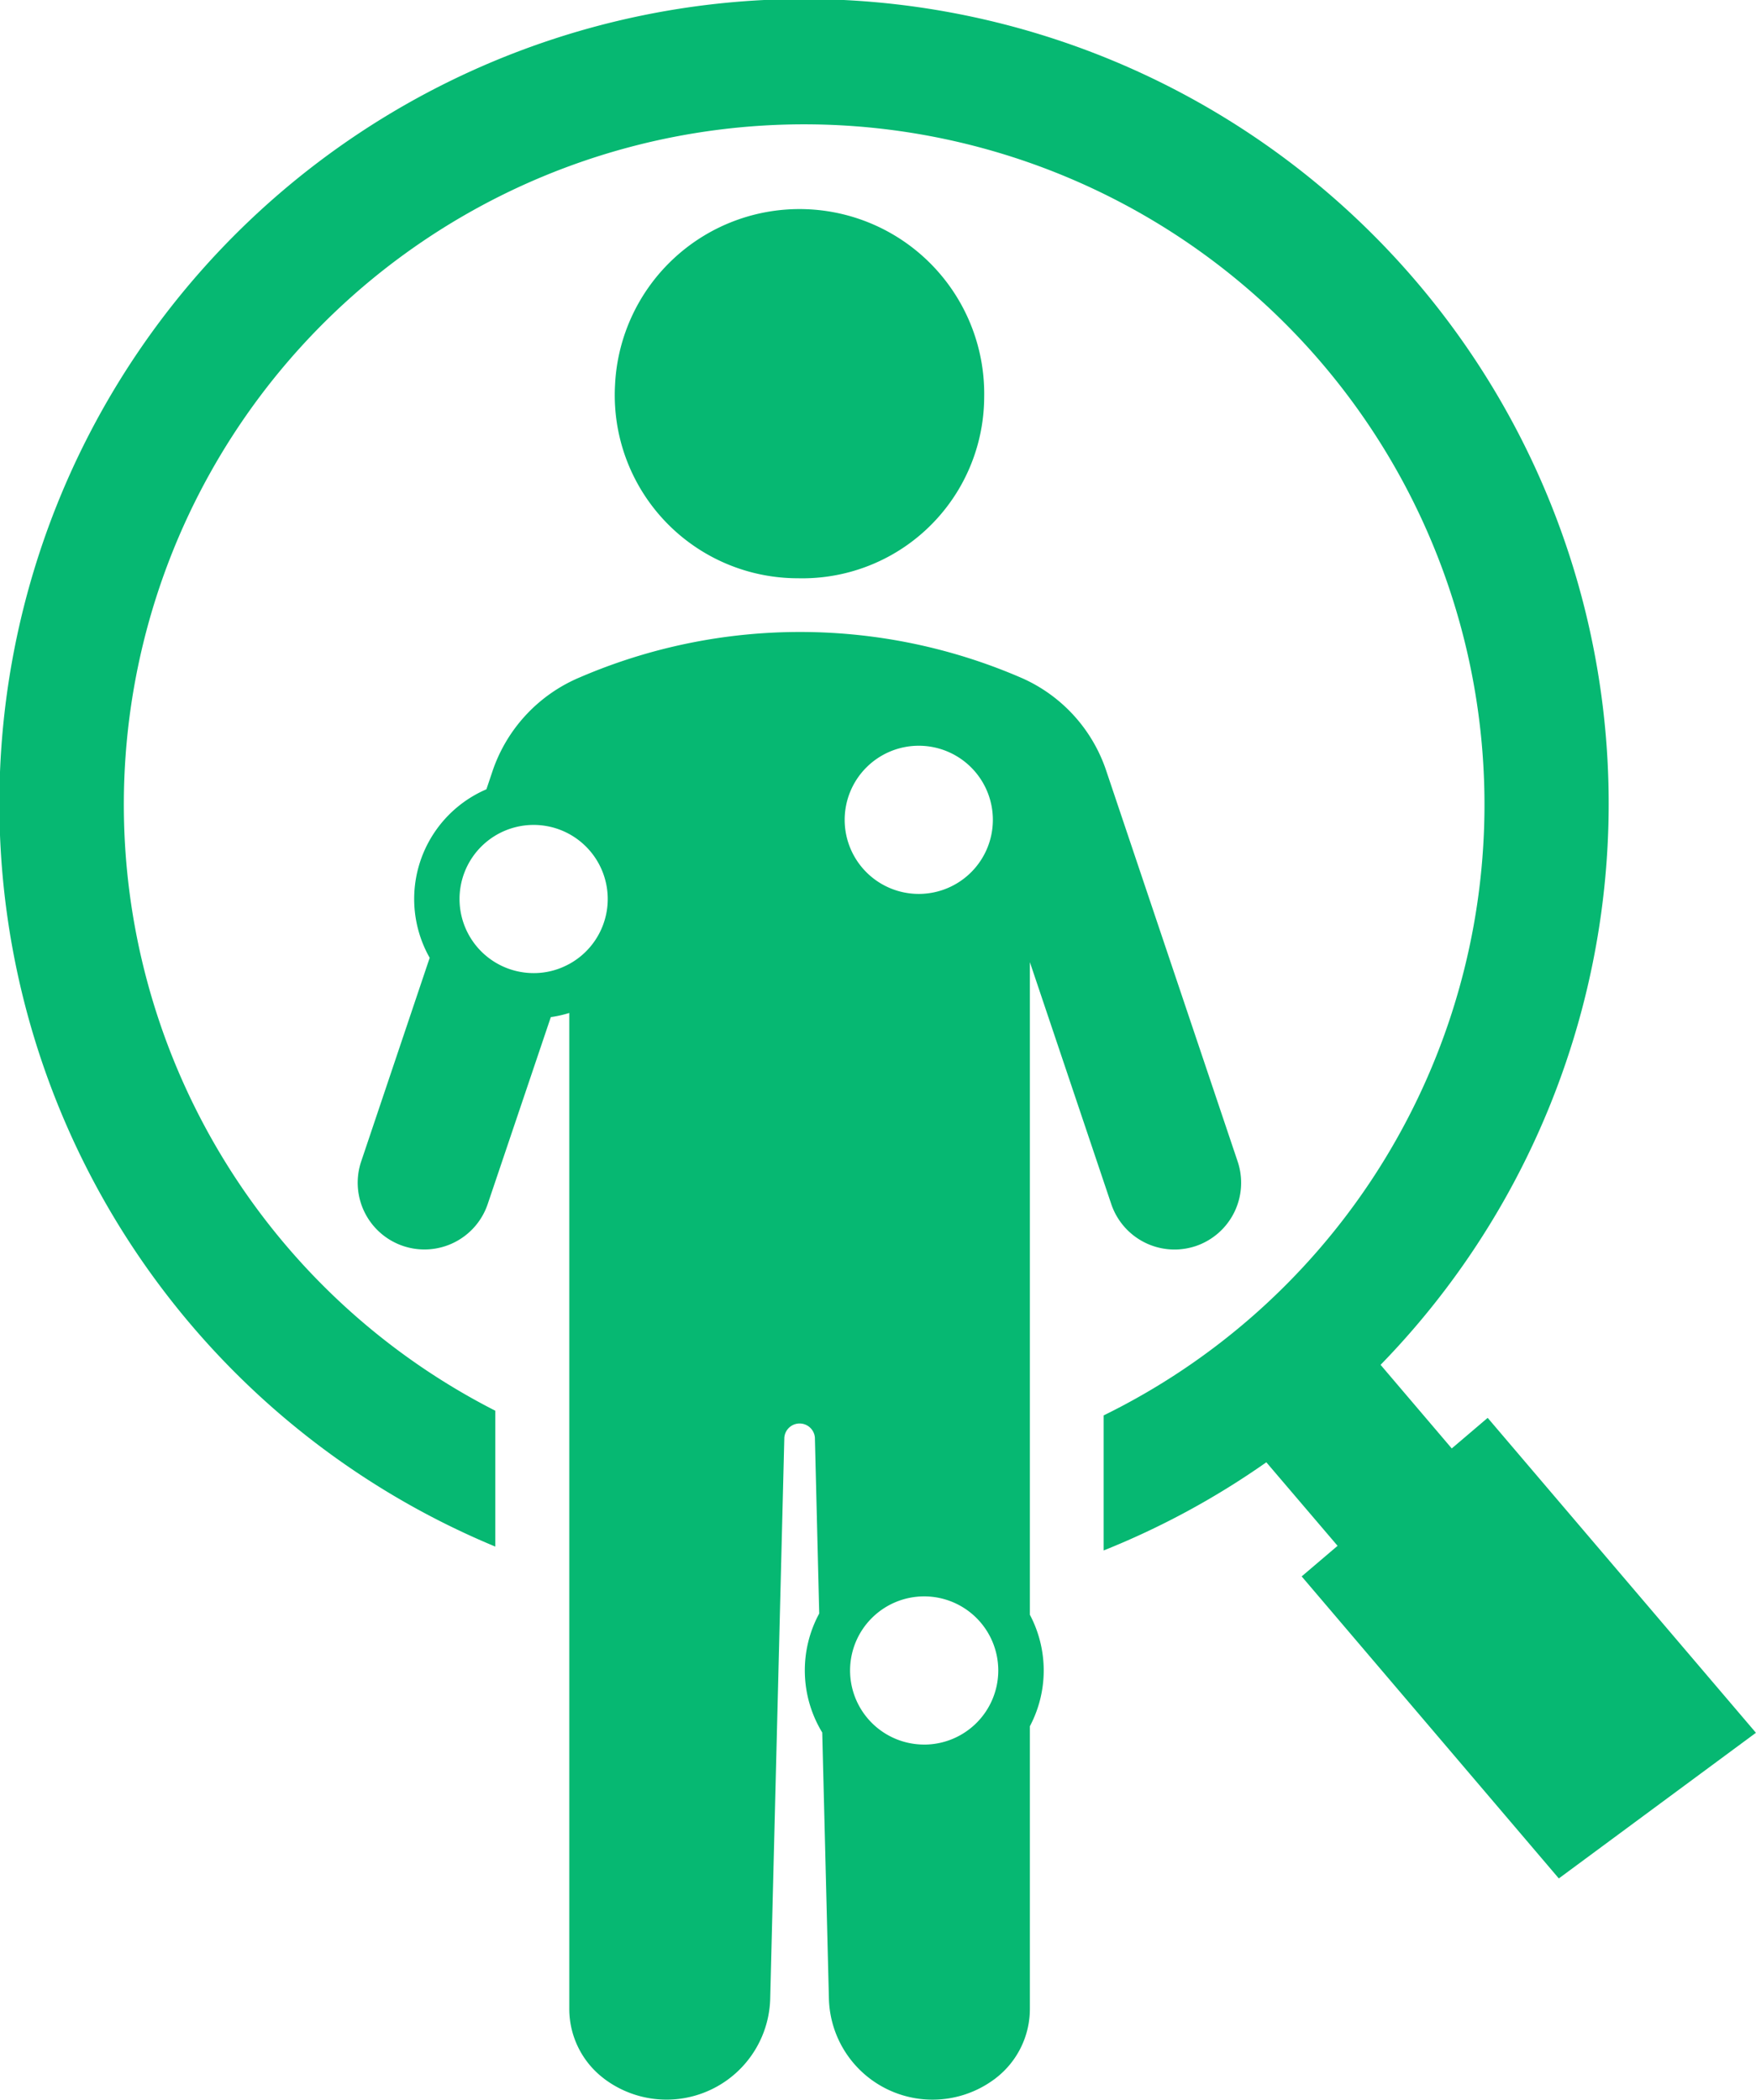 <svg xmlns="http://www.w3.org/2000/svg" width="72.163" height="86.31" viewBox="0 0 72.163 86.31">
  <g id="symptoms" transform="translate(-6.291 -1.25)">
    <g id="Group_48" data-name="Group 48" transform="translate(6.291 1.25)">
      <g id="Group_47" data-name="Group 47" transform="translate(14.704 8.61)">
        <path id="Path_17" data-name="Path 17" d="M31.82,22.541a7.474,7.474,0,0,0,7.653-7.449,7.59,7.59,0,0,0-15.17-.5A7.526,7.526,0,0,0,31.82,22.541Z" transform="translate(-13.732 -7.385)" fill="#06b872"/>
        <path id="Path_18" data-name="Path 18" d="M52.925,41.522l-5.4-16.058a6.37,6.37,0,0,0-3.445-3.8A22.885,22.885,0,0,0,25.9,21.622a6.4,6.4,0,0,0-3.6,3.869l-.247.735a4.907,4.907,0,0,0-2.331,6.926l-2.815,8.369a2.743,2.743,0,1,0,5.2,1.749L24.7,35.589a4.883,4.883,0,0,0,.759-.171V76.342a3.59,3.59,0,0,0,1.4,2.852c.028.024.059.045.087.067a4.261,4.261,0,0,0,6.769-3.306l.581-23.085a.63.63,0,0,1,1.256,0L35.73,60.1a4.911,4.911,0,0,0,.124,4.891l.275,10.962A4.26,4.26,0,0,0,42.9,79.26a.775.775,0,0,0,.087-.065,3.594,3.594,0,0,0,1.4-2.852V64.733a4.9,4.9,0,0,0,0-4.582V33.331l3.344,9.941a2.746,2.746,0,0,0,2.756,1.865A2.821,2.821,0,0,0,51.2,45,2.746,2.746,0,0,0,52.925,41.522ZM25.455,33.407a.158.158,0,0,1-.031.015,3,3,0,0,1-1.432.358,3.045,3.045,0,1,1,1.462-.373Zm14.368-8.971a3.045,3.045,0,1,1-3.047,3.044A3.046,3.046,0,0,1,39.824,24.436Zm.218,41.05a3.045,3.045,0,1,1,3.047-3.047A3.047,3.047,0,0,1,40.041,65.487Z" transform="translate(-16.768 -2.397)" fill="#06b872"/>
      </g>
      <path id="Path_19" data-name="Path 19" d="M67.427,59.522l-1.476,1.257-2.925-3.436a33.067,33.067,0,1,0-36.38,7.47V59.229a27.958,27.958,0,1,1,25,.192v5.551a32.875,32.875,0,0,0,6.685-3.624l2.928,3.433-1.476,1.257L70.351,78.451l8.1-5.986Z" transform="translate(-6.291 -1.25)" fill="#06b872"/>
    </g>
  </g>
</svg>
